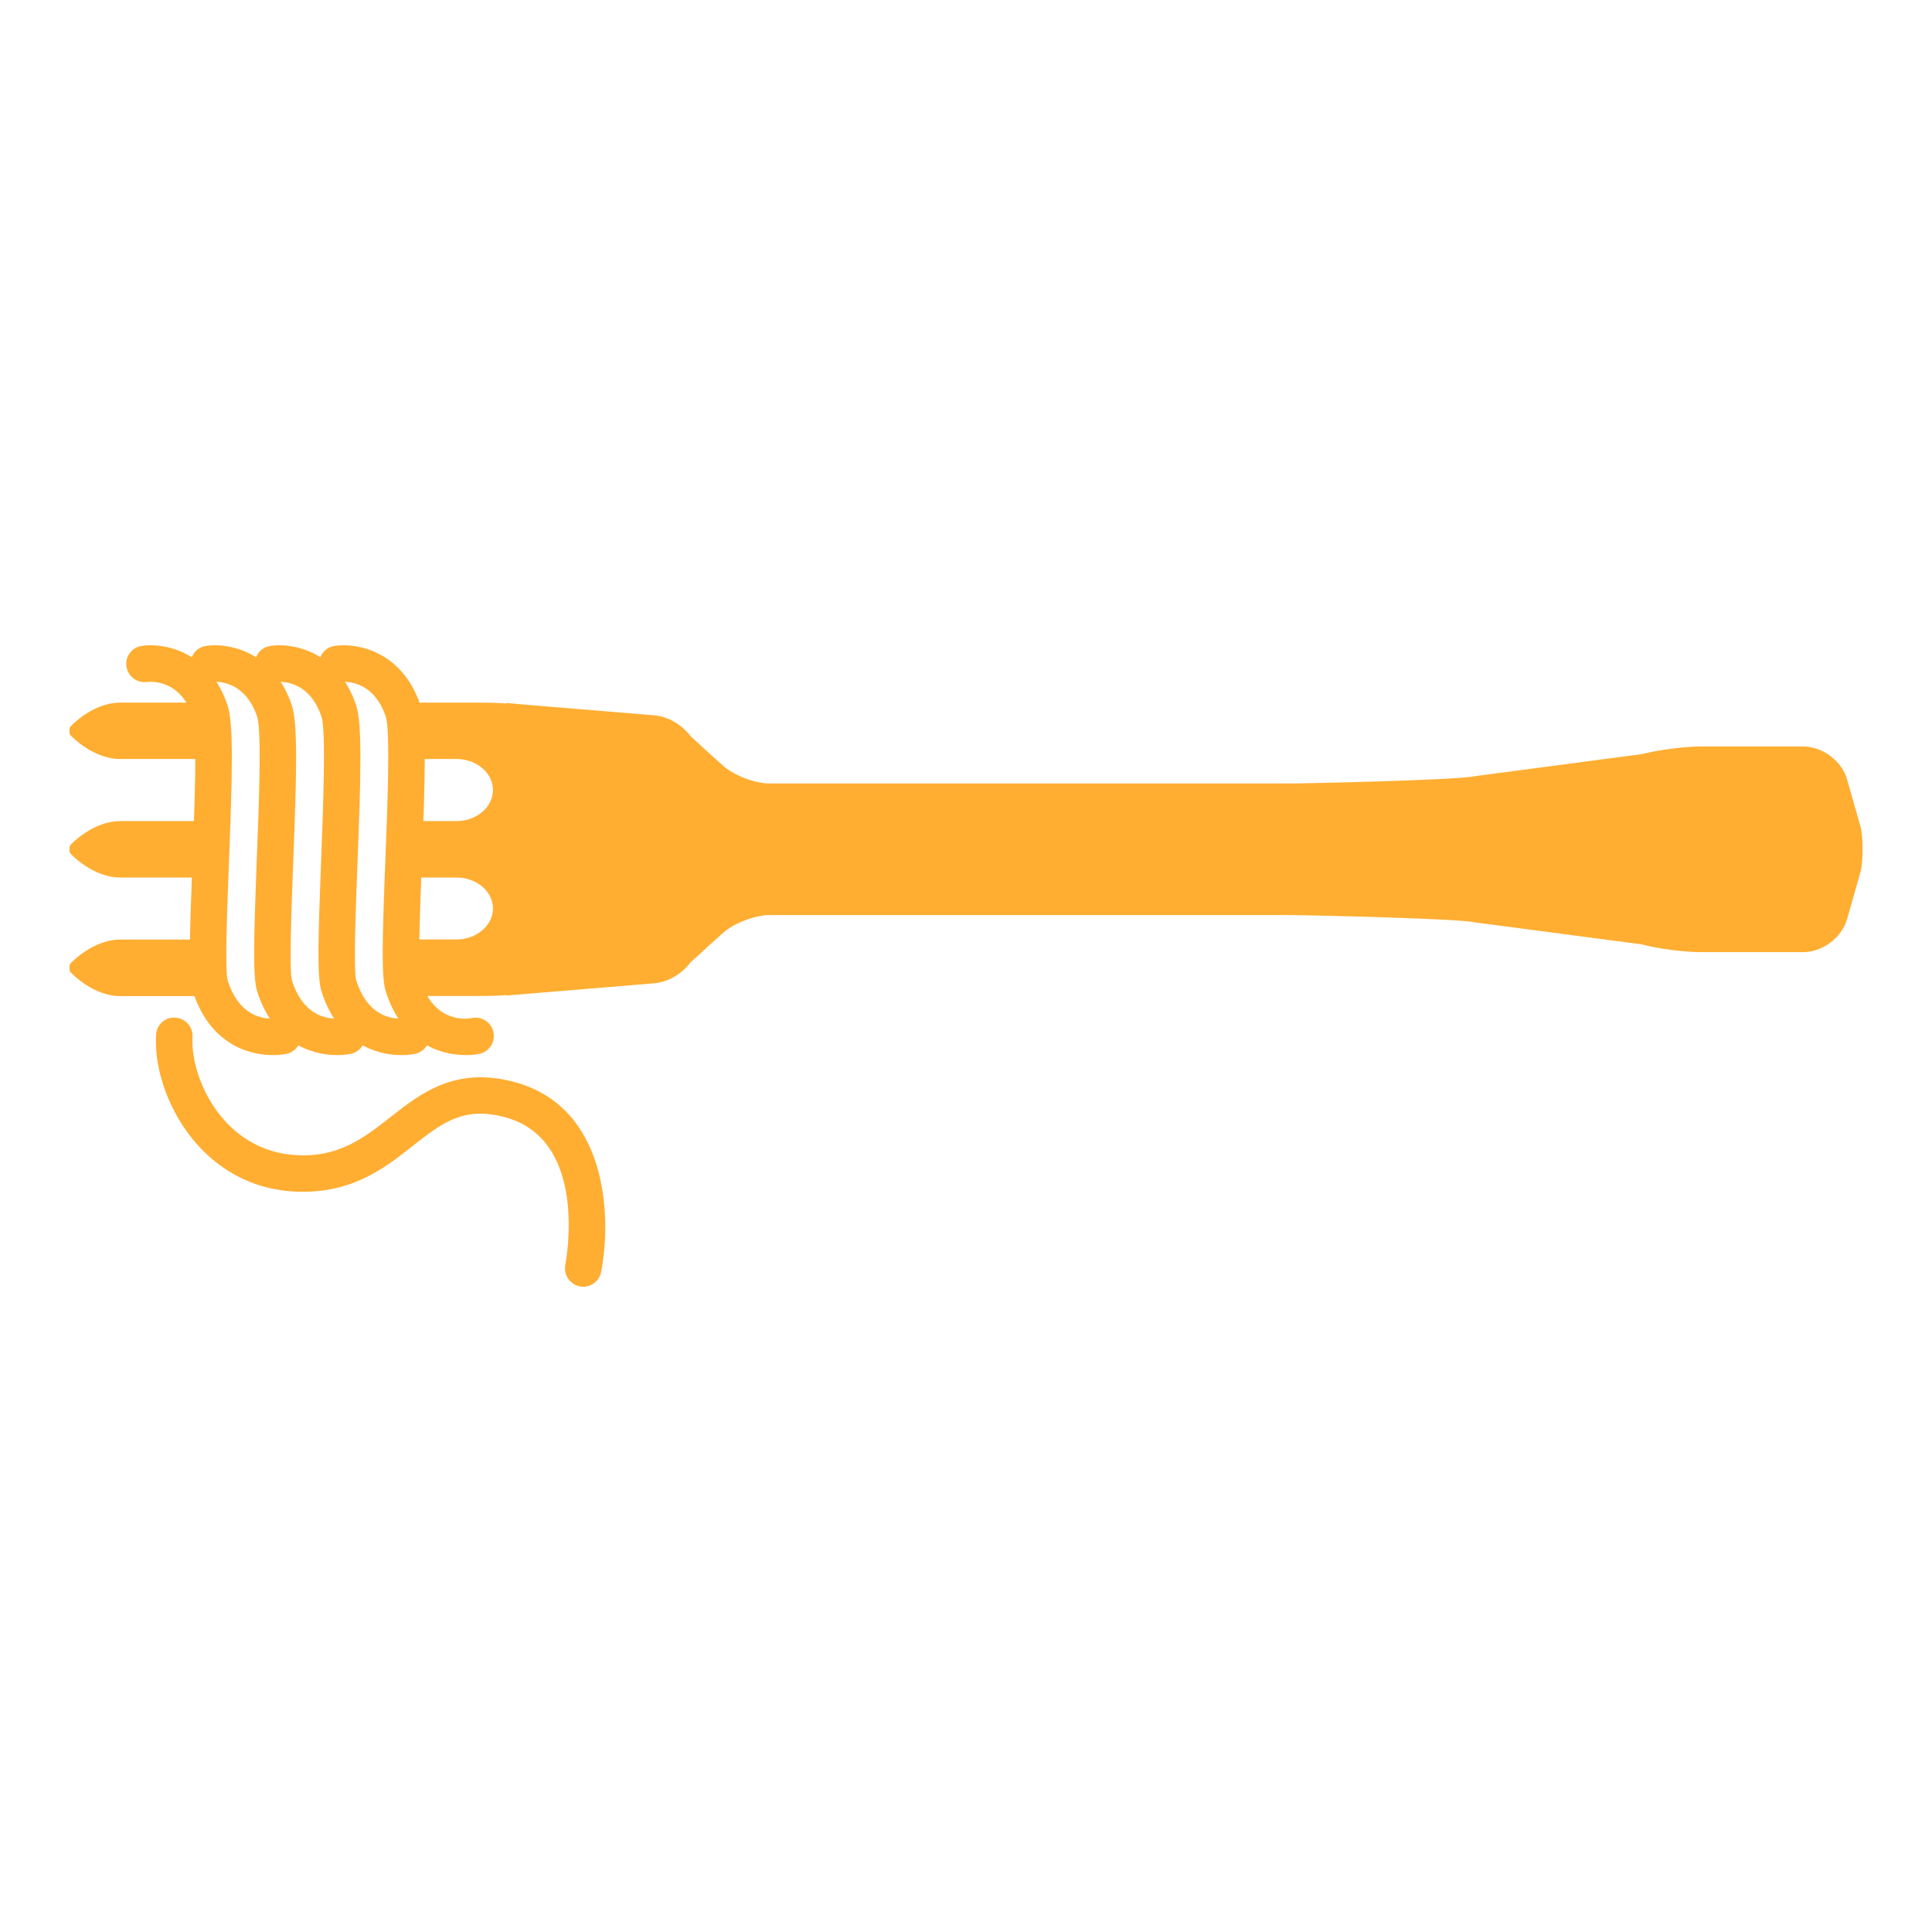 <?xml version="1.0" encoding="UTF-8"?>
<svg width="2048" height="2048" preserveAspectRatio="xMidYMid" version="1.0" viewBox="0 0 1536 1536" xmlns="http://www.w3.org/2000/svg" zoomAndPan="magnify">
 <defs>
  <clipPath id="fff7247360">
   <path d="m128.82 155h12.184v5h-12.184z"/>
  </clipPath>
  <clipPath id="1199802c87">
   <path d="m128.82 145h12.184v6h-12.184z"/>
  </clipPath>
  <clipPath id="74b462c24c">
   <path d="m128.82 164h12.184v6h-12.184z"/>
  </clipPath>
 </defs>
 <rect x="1.4211e-14" width="1536" height="1536" fill="#fff" stroke-width=".75"/>
 <g transform="translate(101.41 146.18)">
  <g fill="#ffae32" stroke-width="10.031">
   <path d="m166.33 692.65c-20.649 0-50.623-10.344-63.318-50.78-3.448-11.01-2.704-39.966-0.353-103.36 1.724-41.376 4.075-103.91 0.431-114.76-10.148-30.288-33.853-28.015-36.478-27.741-8.111 0.98-15.242-4.428-16.339-12.303-1.175-7.876 4.153-15.124 11.951-16.339 17.162-2.704 53.757 3.644 68.372 47.175 5.015 14.889 3.722 57.206 1.097 125.07-1.332 35.891-3.291 85.064-1.019 93.606 10.697 33.932 36.086 30.914 40.984 29.974 7.875-1.528 15.477 3.566 17.005 11.324 1.606 7.797-3.291 15.398-11.088 17.122-3.213 0.666-7.014 1.019-11.245 1.019"/>
   <path d="m217.42 692.65c-20.649 0-50.584-10.344-63.279-50.78-3.487-11.01-2.704-39.966-0.274-103.36 1.606-41.376 3.997-103.91 0.353-114.76-10.148-30.288-33.853-28.015-36.478-27.741-8.111 0.98-15.242-4.428-16.417-12.303-1.097-7.876 4.232-15.124 12.029-16.339 17.24-2.704 53.797 3.644 68.372 47.175 4.976 14.889 3.722 57.206 1.097 125.07-1.371 35.891-3.291 85.064-1.019 93.606 10.657 33.932 36.047 30.914 40.984 29.974 7.836-1.528 15.477 3.566 17.005 11.324 1.607 7.797-3.33 15.398-11.088 17.122-3.213 0.666-7.053 1.019-11.284 1.019"/>
   <path d="m268.55 692.65c-20.649 0-50.623-10.344-63.318-50.78-3.448-11.01-2.782-39.966-0.313-103.36 1.685-41.376 4.036-103.91 0.431-114.76-10.07-30.288-33.853-28.015-36.478-27.741-8.15 0.98-15.242-4.428-16.417-12.303-1.136-7.876 4.232-15.124 11.99-16.339 17.279-2.704 53.836 3.644 68.412 47.175 4.976 14.889 3.801 57.206 1.097 125.07-1.371 35.891-3.33 85.064-1.019 93.606 10.657 33.932 35.969 30.914 40.945 29.974 7.876-1.528 15.516 3.566 17.005 11.324 1.607 7.797-3.291 15.398-11.088 17.122-3.213 0.666-7.014 1.019-11.245 1.019"/>
   <path d="m115.2 692.65c-20.649 0-50.505-10.344-63.318-50.78-3.448-11.01-2.704-39.966-0.313-103.36 1.685-41.376 4.036-103.91 0.431-114.76-10.187-30.288-33.853-28.015-36.596-27.741-8.032 0.98-15.124-4.428-16.3-12.303-1.136-7.876 4.232-15.124 11.99-16.339 17.201-2.704 53.836 3.644 68.412 47.175 4.976 14.889 3.722 57.206 1.097 125.07-1.371 35.891-3.33 85.064-1.019 93.606 10.657 33.932 35.969 30.914 40.945 29.974 7.876-1.528 15.399 3.566 17.005 11.324 1.607 7.797-3.291 15.398-11.088 17.122-3.213 0.666-7.014 1.019-11.245 1.019"/>
   <path d="m362.24 876.81c-0.823 0-1.842-0.08-2.782-0.274-7.797-1.607-12.93-9.208-11.441-17.005 0.783-4.153 18.651-99.875-48.155-117.55-32.913-8.738-49.761 4.584-73.114 22.843-23 18.22-49.33 38.594-94.115 36.322-30.209-1.607-56.853-14.576-77.188-37.34-21.589-24.097-34.441-58.381-32.756-87.258 0.431-8.032 7.131-14.301 15.32-13.635 7.954 0.431 14.066 7.288 13.635 15.32-1.019 17.71 6.426 45.059 25.39 66.296 10.501 11.755 29.034 26.134 57.127 27.662 33.853 1.881 53.758-13.714 74.72-30.131 24.136-18.964 51.563-40.553 98.347-28.093 74.485 19.63 77.894 107.48 69.234 151.16-1.332 6.935-7.444 11.676-14.223 11.676"/>
   <path d="m1377.8 511.16-10.736-37.732c-4.153-14.654-19.474-26.134-35.068-26.134h-81.146c-13.204 0-34.362 2.782-46.391 5.995l-133.73 17.671c-11.01 2.899-131.02 5.76-148.54 5.76h-411.84c-11.324 0-28.093-6.348-36.557-13.87l-9.286-8.306c-1.371-1.175-3.135-2.86-5.25-4.741-3.213-3.017-7.21-6.739-11.284-10.305-7.601-9.913-18.337-16.104-29.621-17.005l-83.105-6.857c-18.768-1.528-32.991-2.821-34.284-2.978l-0.08 0.51c-4.976-0.744-15.124-0.744-35.616-0.744h-46.822c0.274 0.744 0.627 1.411 0.862 2.116 2.547 7.366 3.487 21.824 3.487 42.708h38.673c15.986 0 29.034 11.088 29.034 24.645 0 13.635-13.048 24.724-29.034 24.724h-39.887c-0.313 10.305-0.666 21.08-1.097 32.991-0.235 3.801-0.431 7.797-0.51 11.872h41.494c15.986 0 29.034 10.971 29.034 24.606 0 13.557-13.048 24.645-29.034 24.645h-43.022c-0.235 15.908-0.156 28.524 1.019 32.482 1.45 4.898 3.33 8.973 5.329 12.46h40.475c20.492 0 30.64 0 35.616-0.862l0.08 0.51c1.293-0.156 15.516-1.332 34.284-2.86l83.105-6.857c11.206-0.94 22.02-7.131 29.543-17.005 4.153-3.644 8.15-7.288 11.441-10.344 2.038-1.959 3.801-3.566 5.172-4.741l9.286-8.306c8.463-7.523 25.233-13.87 36.557-13.87h411.84c17.514 0 137.53 2.782 149.2 5.838l132.4 17.436c12.695 3.487 33.853 6.191 47.058 6.191h81.146c15.594 0 30.914-11.519 35.068-26.252l10.736-37.654c2.116-7.523 2.116-28.172 0-35.734"/>
  </g>
  <g transform="matrix(10.031 0 0 10.031 -1338.3 -1050.2)" clip-path="url(#fff7247360)">
   <path d="m140.04 155.2h-7.207c-2.125 0-3.812 1.762-3.891 1.84-0.203 0.219-0.203 0.562 0 0.793 0.078 0.074 1.766 1.84 3.891 1.84h7.039c8e-3 -0.414 0.031-0.844 0.039-1.293 0.043-0.969 0.086-2.066 0.129-3.18" fill="#ffae32"/>
  </g>
  <g transform="matrix(10.031 0 0 10.031 -1338.3 -1050.2)" clip-path="url(#1199802c87)">
   <path d="m139.95 146.94c-0.152-0.457-0.336-0.809-0.531-1.129h-6.59c-2.125 0-3.812 1.762-3.891 1.84-0.203 0.227-0.203 0.57 0 0.793 0.078 0.074 1.766 1.836 3.891 1.836h7.316c0-1.625-0.051-2.902-0.195-3.34" fill="#ffae32"/>
  </g>
  <g transform="matrix(10.031 0 0 10.031 -1338.3 -1050.2)" clip-path="url(#74b462c24c)">
   <path d="m139.72 164.59h-6.887c-2.125 0-3.812 1.77-3.891 1.84-0.203 0.227-0.203 0.574 0 0.793 0.078 0.074 1.766 1.848 3.891 1.848h7.266c-0.051-0.137-0.109-0.246-0.152-0.379-0.203-0.645-0.262-1.91-0.227-4.102" fill="#ffae32"/>
  </g>
 </g>
</svg>
